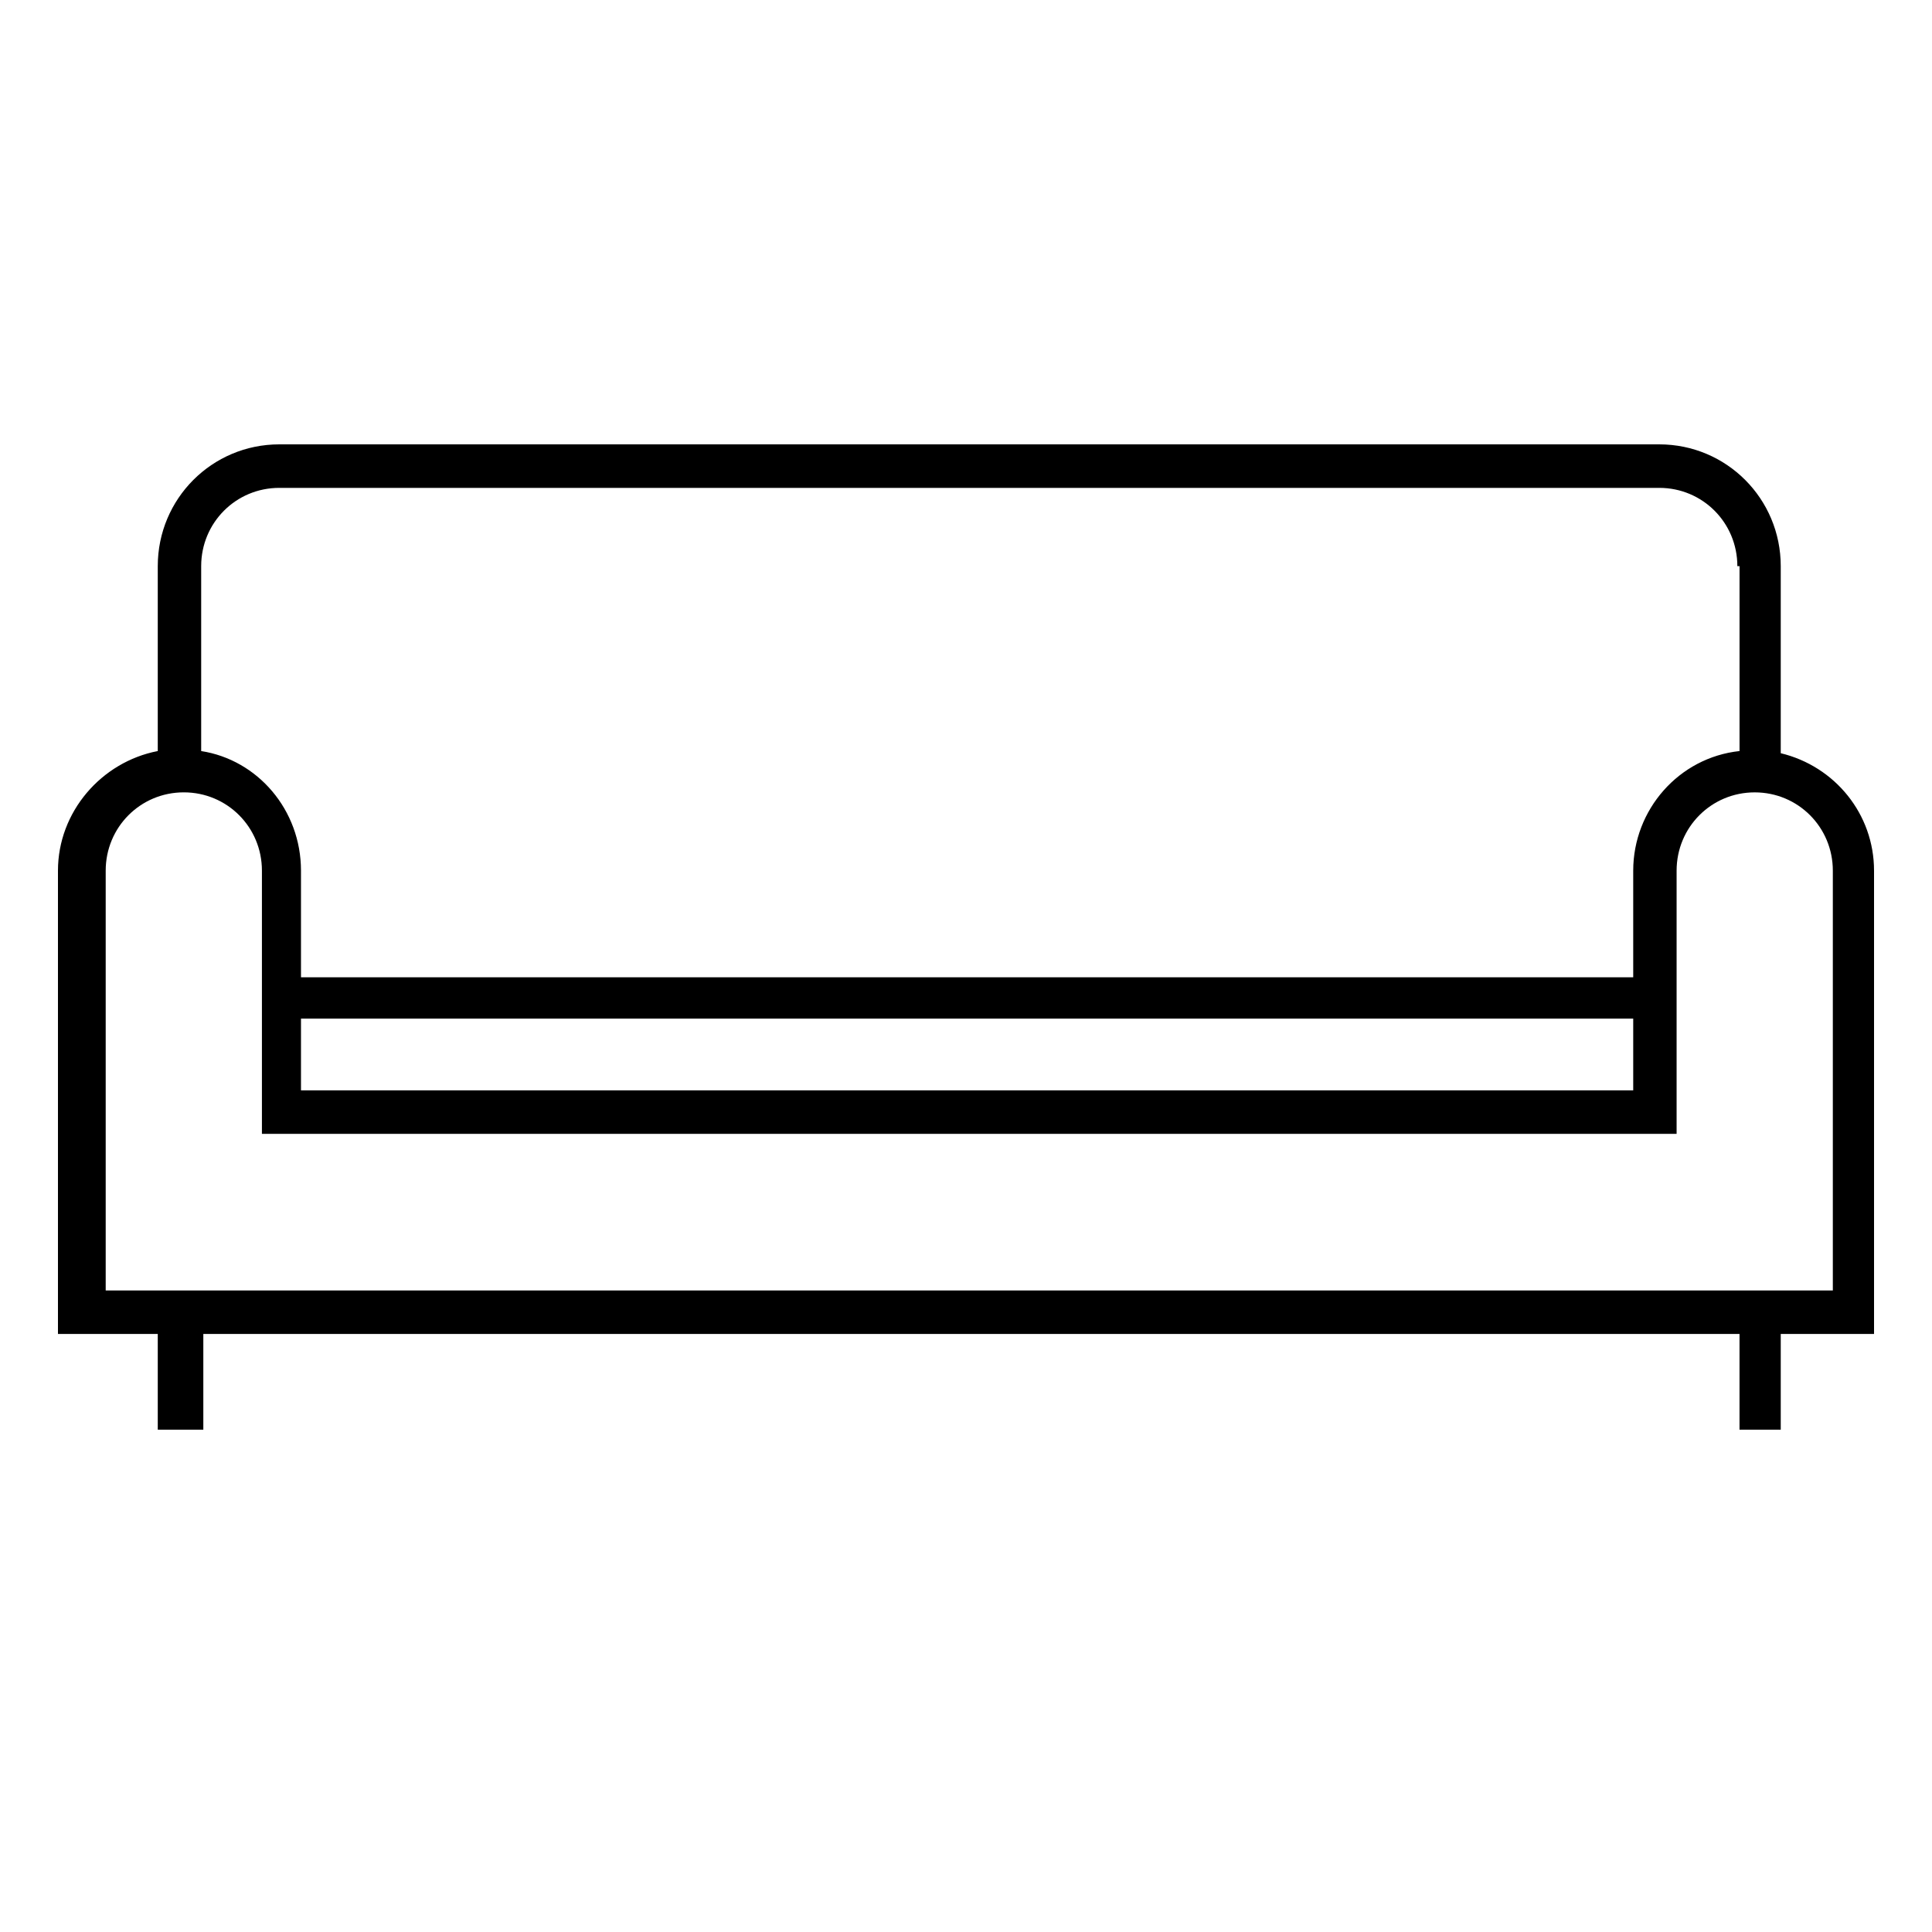 <svg width="100" height="100" viewBox="0 0 100 100" fill="none" xmlns="http://www.w3.org/2000/svg">
<g clip-path="url(#clip0_225_2033)">
<path d="M8.166 74V69.046H3V45.066C3 42.026 5.246 39.437 8.166 38.874V29.304C8.166 25.814 10.974 23 14.456 23H85.882C89.364 23 92.171 25.814 92.171 29.304V38.986C94.979 39.662 97 42.139 97 45.065V69.045H92.171V73.999H90.037V69.045H10.524V73.999L8.166 74ZM89.925 29.305C89.925 27.054 88.128 25.252 85.882 25.252H14.456C12.21 25.252 10.413 27.054 10.413 29.305V38.875C13.332 39.325 15.579 41.915 15.579 45.067V50.584L84.535 50.583V45.066C84.535 41.914 86.894 39.212 90.038 38.874L90.038 29.305L89.925 29.305ZM15.579 52.835V56.437H84.535V52.722H15.579V52.835ZM94.867 66.794V45.066C94.867 42.815 93.07 41.013 90.824 41.013C88.578 41.013 86.781 42.815 86.781 45.066V58.688H13.557V45.065C13.557 42.814 11.76 41.012 9.514 41.012C7.268 41.012 5.471 42.814 5.471 45.065V66.794L94.867 66.794Z" fill="black"/>
</g>
<defs>
<clipPath id="clip0_225_2033">
<rect width="100" height="100" fill="white"/>
</clipPath>
</defs>
</svg>
